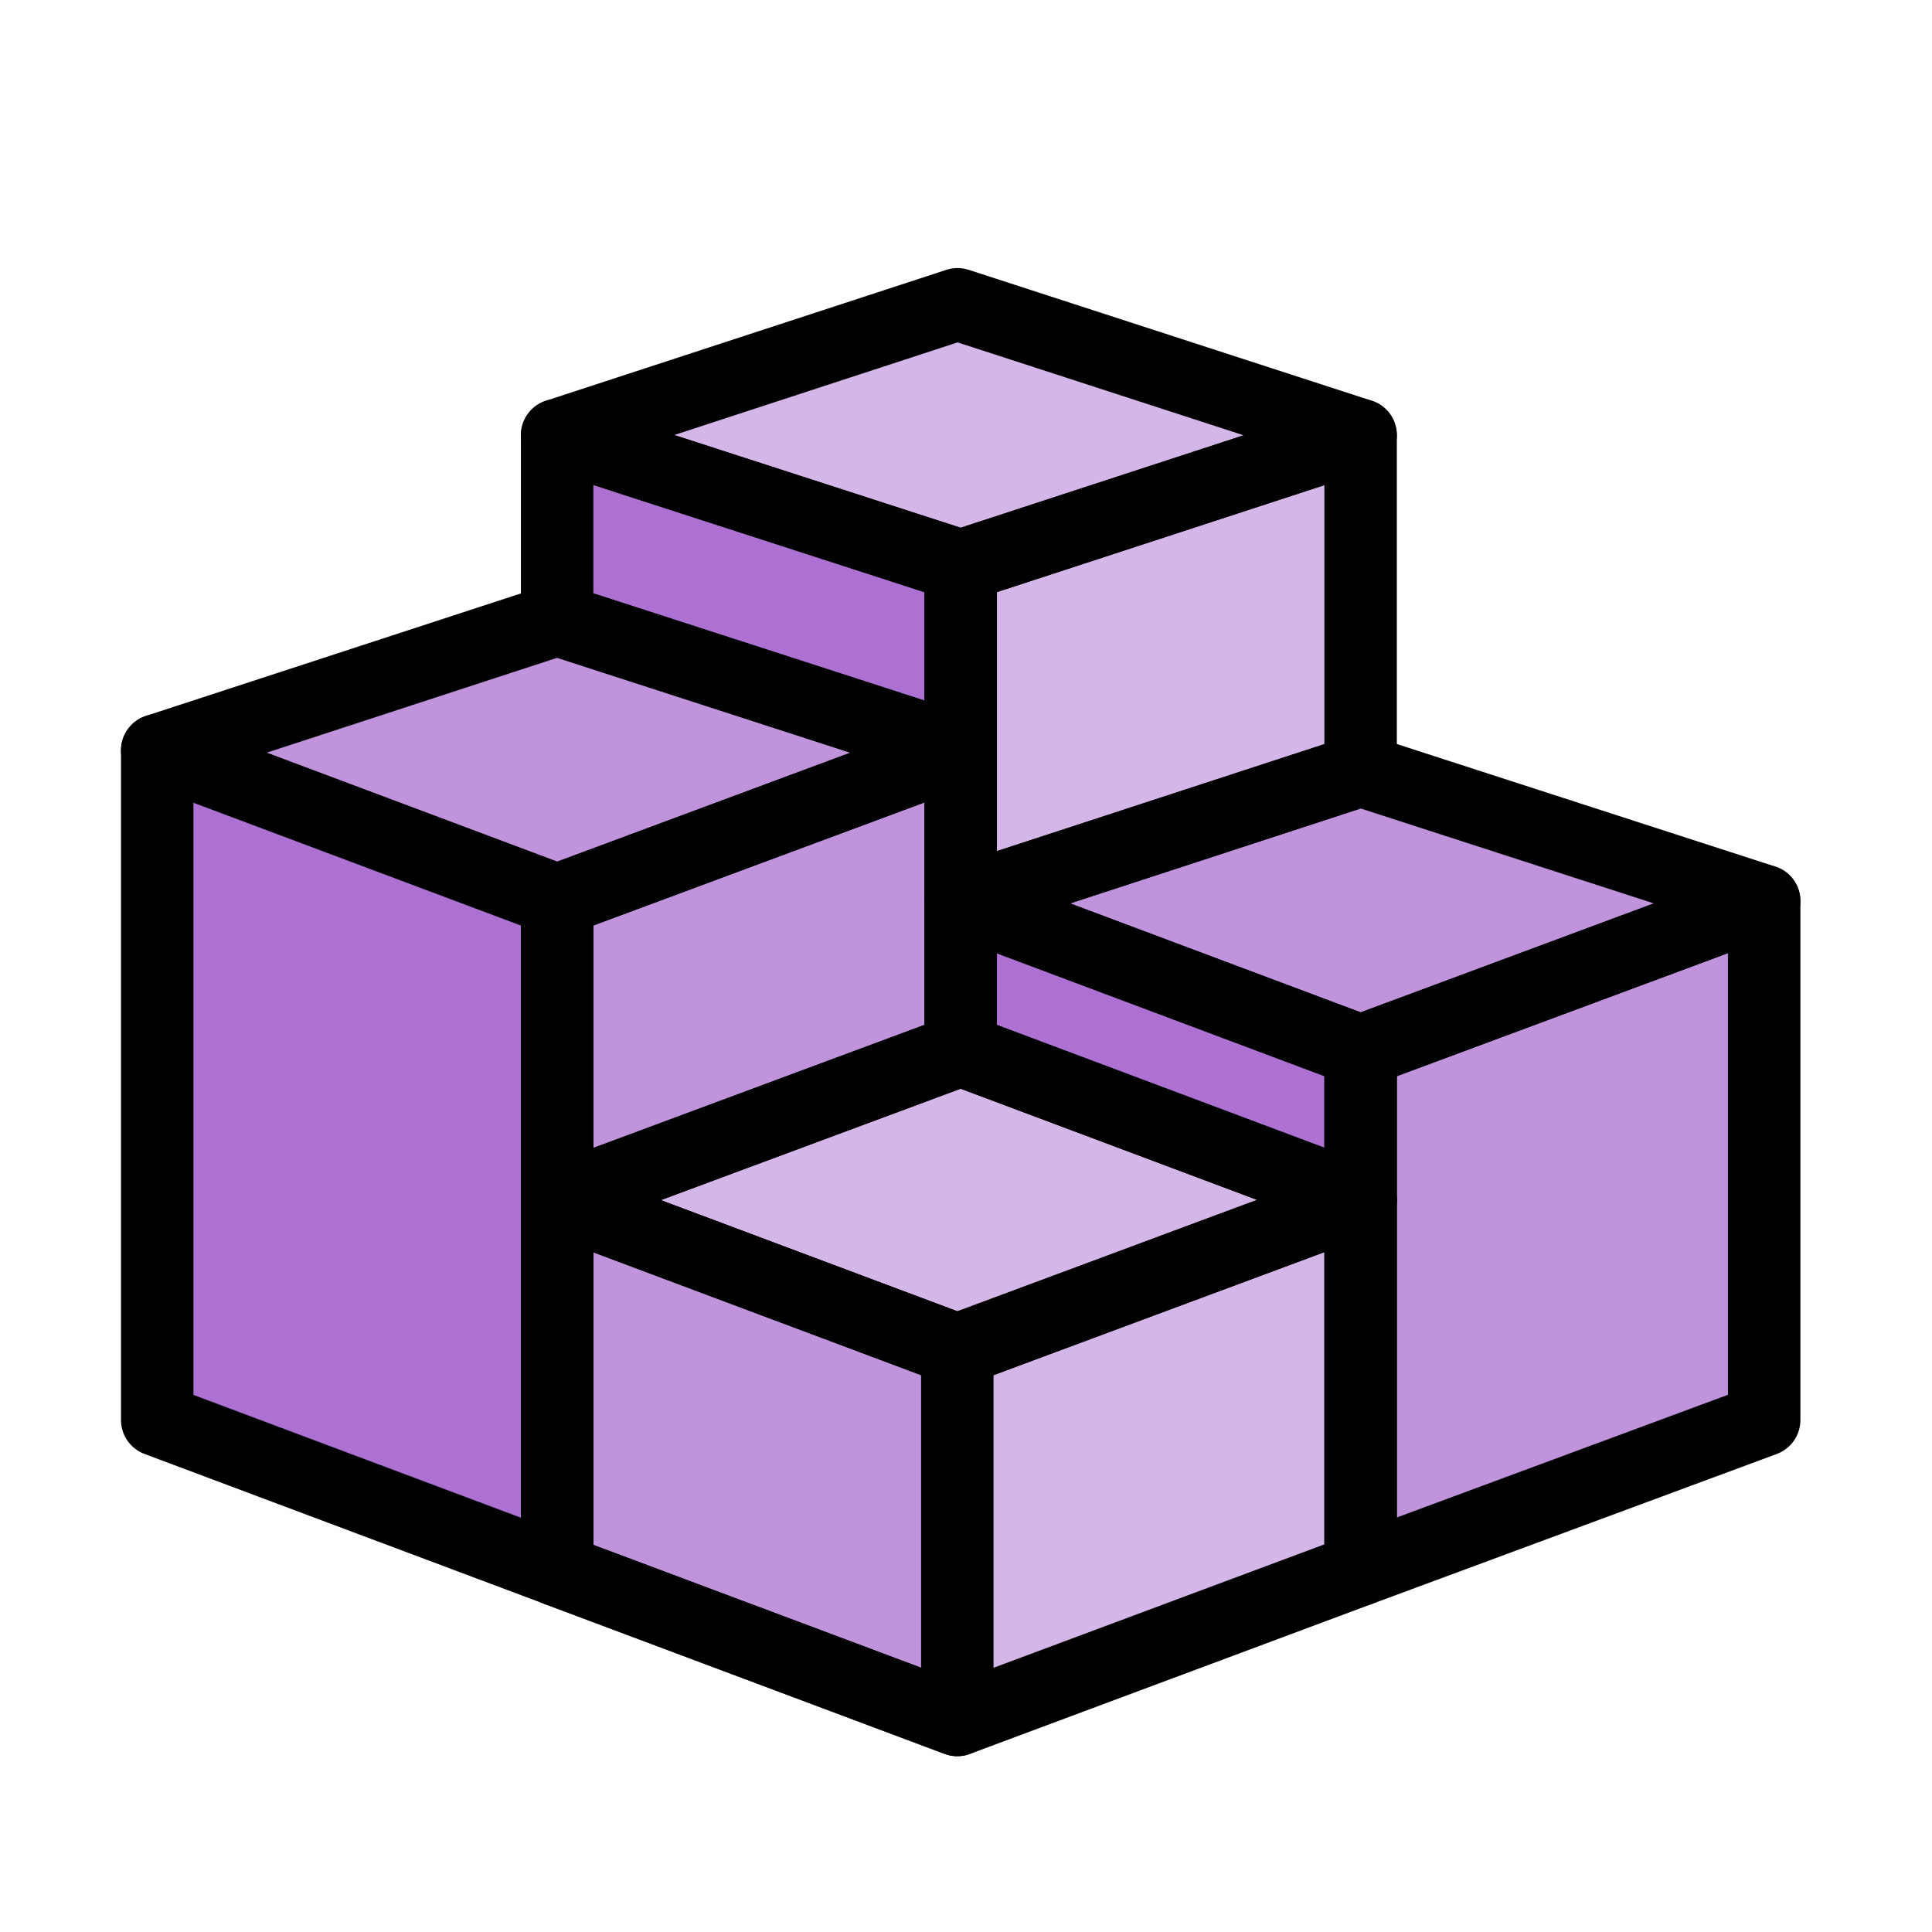 <?xml version="1.0" encoding="UTF-8"?>
<svg id="ART_1" data-name="ART 1" xmlns="http://www.w3.org/2000/svg" viewBox="0 0 80 80">
  <defs>
    <style>
      .cls-1 {
        fill: #c094dd;
      }

      .cls-2 {
        fill: none;
        stroke: #000;
        stroke-linecap: round;
        stroke-linejoin: round;
        stroke-width: 3px;
      }

      .cls-3 {
        fill: #ac71d2;
      }

      .cls-4 {
        fill: #d4b6e8;
      }
    </style>
  </defs>
  <g>
    <polygon class="cls-1" points="56.34 31.9 73.05 37.31 56.34 43.52 39.78 37.31 56.34 31.9"/>
    <polygon class="cls-1" points="23.07 25.66 39.78 31.07 23.07 37.28 6.51 31.07 23.07 25.66"/>
    <polygon class="cls-4" points="39.65 12.6 56.34 18.02 39.78 23.43 23.07 18.02 39.65 12.6"/>
    <polygon class="cls-4" points="39.78 43.48 56.34 49.69 39.64 55.9 23.07 49.69 39.78 43.48"/>
    <polygon class="cls-4" points="23.07 49.69 39.64 55.9 56.34 49.69 56.34 64.99 39.64 71.22 23.07 65.01 23.07 49.69"/>
    <polygon class="cls-1" points="39.64 55.9 23.07 49.69 23.07 65.01 39.64 71.22 39.64 55.9"/>
    <polygon class="cls-3" points="6.51 31.07 23.07 37.28 23.07 65.01 6.51 58.8 6.51 31.07"/>
    <polygon class="cls-1" points="39.78 31.07 23.07 37.28 23.07 49.69 39.78 43.48 39.78 31.07"/>
    <polygon class="cls-3" points="23.07 18.02 39.78 23.43 39.78 31.07 23.07 25.66 23.07 18.02"/>
    <polygon class="cls-4" points="56.34 18.02 56.34 31.9 39.78 37.31 39.78 23.43 56.34 18.02"/>
    <polygon class="cls-3" points="56.34 43.52 56.34 49.69 39.78 43.48 39.78 37.31 56.34 43.52"/>
    <polygon class="cls-1" points="56.34 43.52 56.34 64.99 73.05 58.8 73.05 37.31 56.34 43.52"/>
  </g>
  <g>
    <polygon class="cls-2" points="56.34 31.9 73.05 37.31 56.34 43.52 39.78 37.31 56.34 31.9"/>
    <polygon class="cls-2" points="23.07 25.66 39.78 31.07 23.07 37.28 6.51 31.07 23.07 25.66"/>
    <polygon class="cls-2" points="39.65 12.6 56.34 18.02 39.78 23.43 23.07 18.02 39.65 12.6"/>
    <polygon class="cls-2" points="39.78 43.48 56.34 49.69 39.64 55.9 23.07 49.69 39.78 43.48"/>
    <polygon class="cls-2" points="23.07 49.69 39.64 55.9 56.34 49.69 56.34 64.99 39.64 71.22 23.07 65.01 23.07 49.69"/>
    <polygon class="cls-2" points="39.64 55.9 23.07 49.69 23.07 65.01 39.64 71.22 39.64 55.9"/>
    <polygon class="cls-2" points="6.51 31.07 23.07 37.28 23.07 65.01 6.51 58.8 6.51 31.07"/>
    <polygon class="cls-2" points="39.78 31.07 23.07 37.28 23.07 49.69 39.78 43.48 39.78 31.07"/>
    <polygon class="cls-2" points="23.07 18.02 39.78 23.43 39.78 31.07 23.07 25.66 23.07 18.02"/>
    <polygon class="cls-2" points="56.34 18.02 56.34 31.9 39.78 37.31 39.78 23.43 56.34 18.02"/>
    <polygon class="cls-2" points="56.34 43.52 56.34 49.69 39.78 43.48 39.78 37.31 56.34 43.52"/>
    <polygon class="cls-2" points="56.34 43.52 56.34 64.99 73.05 58.8 73.05 37.31 56.34 43.52"/>
  </g>
</svg>